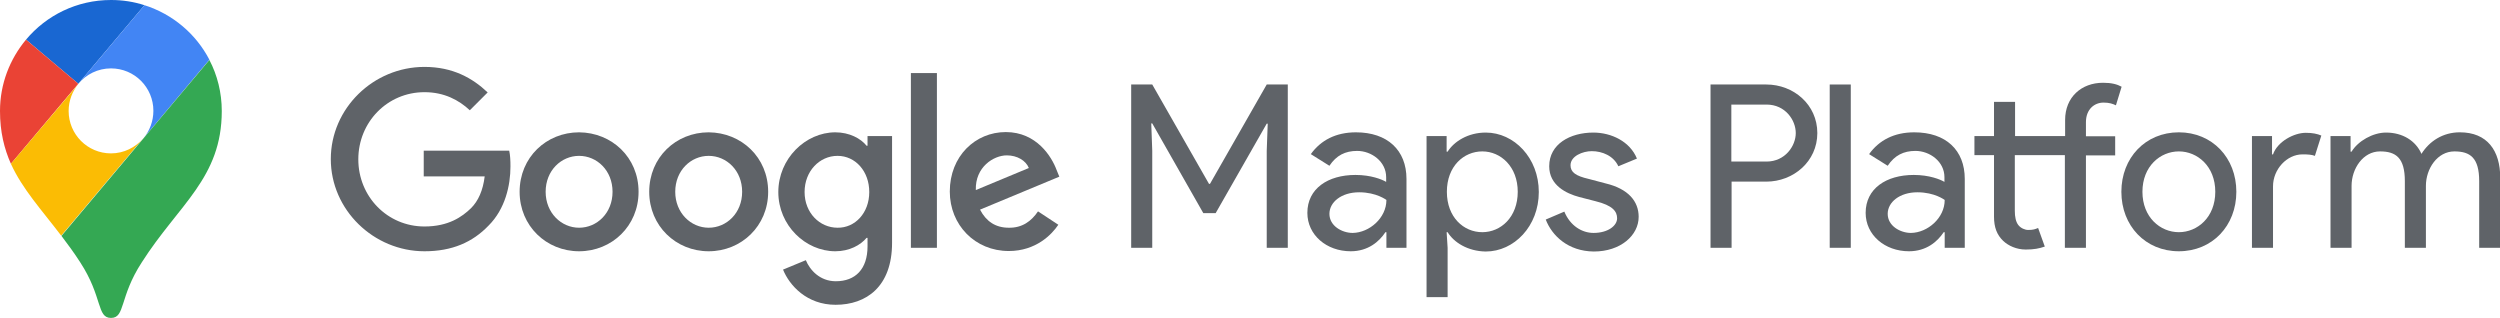 <?xml version="1.0" encoding="utf-8"?>
<!-- Generator: Adobe Illustrator 24.1.0, SVG Export Plug-In . SVG Version: 6.00 Build 0)  -->
<svg version="1.1" id="Google_Maps_Platform" xmlns="http://www.w3.org/2000/svg" xmlns:xlink="http://www.w3.org/1999/xlink"
	 x="0px" y="0px" viewBox="0 0 1008.9 128.3" style="enable-background:new 0 0 1008.9 128.3;" xml:space="preserve">
<style type="text/css">
	.st0{fill:#5F6368;}
	.st1{fill:#1967D2;}
	.st2{fill:#EA4335;}
	.st3{fill:#4285F4;}
	.st4{fill:#FBBC04;}
	.st5{fill:#34A853;}
</style>
<g>
	<g id="_x32_94x96_1_">
		<path class="st0" d="M171.3,101.4c-20.5,0-37.8-16.7-37.8-37.2s17.2-37.2,37.8-37.2c11.4,0,19.4,4.5,25.5,10.3l-7.2,7.2
			c-4.4-4.1-10.3-7.3-18.3-7.3c-15,0-26.7,12.1-26.7,27.1s11.7,27.1,26.7,27.1c9.7,0,15.2-3.9,18.8-7.4c2.9-2.9,4.8-7.1,5.5-12.8
			H171V60.8h34.5c0.4,1.8,0.5,4,0.5,6.4c0,7.6-2.1,17.1-8.8,23.8C190.7,97.8,182.4,101.4,171.3,101.4z"/>
		<path class="st0" d="M257.7,77.4c0,13.8-10.8,24-24,24c-13.2,0-24-10.2-24-24c0-13.9,10.8-24,24-24
			C246.9,53.5,257.7,63.5,257.7,77.4z M247.2,77.4c0-8.6-6.3-14.5-13.5-14.5s-13.5,5.9-13.5,14.5c0,8.5,6.3,14.5,13.5,14.5
			S247.2,86,247.2,77.4z"/>
		<path class="st0" d="M310,77.4c0,13.8-10.8,24-24,24c-13.2,0-24-10.2-24-24c0-13.9,10.8-24,24-24C299.2,53.5,310,63.5,310,77.4z
			 M299.5,77.4c0-8.6-6.3-14.5-13.5-14.5s-13.5,5.9-13.5,14.5c0,8.5,6.3,14.5,13.5,14.5S299.5,86,299.5,77.4z"/>
		<path class="st0" d="M360,54.9V98c0,17.7-10.4,25-22.8,25c-11.6,0-18.6-7.8-21.2-14.2l9.2-3.8c1.6,3.9,5.6,8.5,12.1,8.5
			c7.9,0,12.8-4.9,12.8-14.1V96h-0.4c-2.4,2.9-6.9,5.4-12.6,5.4c-12,0-23-10.4-23-23.9c0-13.5,11-24.1,23-24.1
			c5.7,0,10.3,2.5,12.6,5.4h0.4v-3.9C350,54.9,360,54.9,360,54.9z M350.8,77.5c0-8.4-5.6-14.6-12.8-14.6c-7.3,0-13.3,6.2-13.3,14.6
			c0,8.4,6.1,14.4,13.3,14.4C345.1,92,350.8,85.9,350.8,77.5z"/>
		<path class="st0" d="M378.1,29.5V100h-10.5V29.5H378.1z"/>
		<path class="st0" d="M418.9,85.3l8.2,5.4c-2.6,3.9-9,10.6-20,10.6c-13.6,0-23.8-10.5-23.8-24c0-14.3,10.3-24,22.6-24
			c12.4,0,18.5,9.9,20.5,15.3l1.1,2.7l-32,13.3c2.5,4.8,6.3,7.3,11.6,7.3C412.5,92,416.2,89.3,418.9,85.3z M393.8,76.7l21.4-8.9
			c-1.2-3-4.7-5.1-8.9-5.1C401,62.7,393.5,67.4,393.8,76.7z"/>
	</g>
	<g>
		<path class="st0" d="M456.5,34.1h8.5l22.9,40.1h0.4l22.9-40.1h8.5V100h-8.5V60.9l0.4-11h-0.4L490.6,86h-5L465,49.8h-0.4l0.4,11
			V100h-8.5L456.5,34.1L456.5,34.1z"/>
		<path class="st0" d="M567.6,72.2V100h-8.1v-6.3h-0.4c-2.5,3.8-7,7.7-14,7.7c-9.8,0-17.5-6.6-17.5-15.5c0-9.8,8.3-15.3,19.4-15.3
			c6.3,0,10.7,1.8,12.4,2.8v-1.9c0-6.3-5.9-10.6-11.7-10.6c-4.8,0-8.4,1.8-11.2,6l-7.5-4.7c4-5.6,10.1-8.8,18.2-8.8
			C559.9,53.4,567.6,60.6,567.6,72.2z M559.5,80.7c0,0-4-3.1-11-3.1c-7.2,0-12,4-12,8.7c0,4.9,5.1,7.7,9.4,7.7
			C552.6,93.9,559.5,88,559.5,80.7z"/>
		<path class="st0" d="M584.2,93.7h-0.4l0.4,6.3v19.9h-8.5v-65h8.1v6.3h0.4c2.6-4.1,8.2-7.7,15.4-7.7c11.4,0,21.4,10.2,21.4,24
			s-10,24-21.4,24C592.3,101.4,586.7,97.8,584.2,93.7z M612.5,77.4c0-10.1-6.8-16.3-14.3-16.3s-14.3,6-14.3,16.3s6.8,16.3,14.3,16.3
			S612.5,87.6,612.5,77.4z"/>
		<path class="st0" d="M623.8,88.6l7.5-3.2c2.4,5.8,7.2,8.6,11.8,8.6c5.8,0,9.5-2.9,9.5-5.9c0-2.8-1.8-5.2-8.7-6.9l-6.6-1.7
			c-5.2-1.4-12.1-4.7-12.1-12.4c0-9,8.5-13.6,17.8-13.6c7.3,0,14.8,3.6,17.6,10.5l-7.5,3.1c-1.9-4.2-6.5-6.1-10.7-6.1
			c-3.7,0-8.6,2-8.6,5.7c0,2.8,2.1,4.3,7.3,5.5l6.8,1.8c9.3,2.2,13.4,7.3,13.4,13.5c0,7.5-7.3,14-18.1,14
			C632.8,101.4,626.3,95.1,623.8,88.6z"/>
		<path class="st0" d="M690.3,100V34.1h22.5c11,0,20.6,8.1,20.6,19.6s-9.7,19.6-20.6,19.6h-14V100C698.8,100,690.3,100,690.3,100z
			 M712.9,65.2c7.5,0,11.8-6.3,11.8-11.5s-4.2-11.5-11.8-11.5h-14.2v23H712.9z"/>
		<path class="st0" d="M738.4,100V34.1h8.5V100H738.4z"/>
		<path class="st0" d="M792.9,72.2V100h-8.1v-6.3h-0.4c-2.5,3.8-7,7.7-14,7.7c-9.8,0-17.5-6.6-17.5-15.5c0-9.8,8.3-15.3,19.4-15.3
			c6.3,0,10.7,1.8,12.4,2.8v-1.9c0-6.3-5.9-10.6-11.7-10.6c-4.8,0-8.4,1.8-11.2,6l-7.5-4.7c4-5.6,10.1-8.8,18.2-8.8
			C785.3,53.4,792.9,60.6,792.9,72.2z M784.8,80.7c0,0-4-3.1-11-3.1c-7.2,0-12,4-12,8.7c0,4.9,5.1,7.7,9.4,7.7
			C777.9,93.9,784.8,88,784.8,80.7z"/>
		<path class="st0" d="M808.4,97.2c-2.5-2.4-3.7-5.4-3.7-9.8V62.6h-7.9v-7.7h7.9V41.1h8.5v13.8h20.2v-6.5c0-9.2,6.6-15,15.3-15
			c3.4,0,5.7,0.6,7.5,1.6l-2.3,7.5c-1.3-0.6-2.6-1.1-5-1.1c-3.7,0-7.1,2.7-7.1,7.9v5.7h11.8v7.7h-11.8V100h-8.5V62.6h-20.2v22.5
			c0,2.4,0.4,4.4,1.4,5.7s2.7,2,4,2c2,0,2.8-0.3,4-0.8l2.7,7.5c-2.3,0.8-4.4,1.2-7.7,1.2C813.8,100.7,810.5,99.2,808.4,97.2z"/>
		<path class="st0" d="M902.5,77.4c0,13.7-9.7,24-23.2,24s-23.2-10.3-23.2-24s9.7-24,23.2-24S902.5,63.7,902.5,77.4z M894,77.4
			c0-10.3-7.2-16.3-14.7-16.3s-14.7,6-14.7,16.3s7.2,16.3,14.7,16.3S894,87.7,894,77.4z"/>
		<path class="st0" d="M908.8,100V54.9h8.1v7.4h0.4c1.8-5.2,8.5-8.7,13.2-8.7c2.8,0,4.6,0.4,6.3,1.1l-2.6,8.2
			c-1.3-0.5-2.8-0.6-5-0.6c-6.3,0-11.9,6-11.9,12.9V100H908.8z"/>
		<path class="st0" d="M940.5,54.9h8.1v6.3h0.4c2.6-4.3,8.6-7.7,13.9-7.7c6.7,0,12,3.3,14.3,8.6c3.2-5.1,8.6-8.7,15.5-8.7
			c11,0,16.3,7.3,16.3,18.4V100h-8.5V73.1c0-9.4-3.6-12-10-12c-6.9,0-11.5,7-11.5,13.9V100h-8.5V73.1c0-9.4-3.6-12-10-12
			c-6.9,0-11.5,7-11.5,13.9V100h-8.5L940.5,54.9L940.5,54.9z"/>
	</g>
	<g>
		<path class="st1" d="M58.3,2.1C54,0.7,49.5,0,44.8,0C31,0,18.7,6.2,10.5,16l21.1,17.8L58.3,2.1z"/>
		<path class="st2" d="M10.5,16C4,23.8,0,33.8,0,44.8C0,53.2,1.7,60,4.4,66.1l27.2-32.3L10.5,16z"/>
		<path class="st3" d="M44.8,27.6c9.5,0,17.1,7.7,17.1,17.1c0,4.2-1.5,8.1-4,11.1c0,0,13.5-16.1,26.6-31.7
			C79.1,13.7,69.7,5.7,58.3,2.1L31.6,33.8C34.8,30,39.5,27.6,44.8,27.6z"/>
		<path class="st4" d="M44.8,61.9c-9.5,0-17.1-7.7-17.1-17.1c0-4.2,1.5-8,4-11L4.4,66.1c4.7,10.3,12.4,18.6,20.3,29l33.1-39.3
			C54.7,59.5,50,61.9,44.8,61.9z"/>
		<path class="st5" d="M57.2,105.9c14.9-23.4,32.3-34,32.3-61.1c0-7.4-1.8-14.5-5-20.6l-59.7,71c2.5,3.3,5.1,6.8,7.6,10.7
			c9.1,14,6.6,22.4,12.4,22.4C50.6,128.3,48.1,119.9,57.2,105.9z"/>
	</g>
</g>
</svg>
